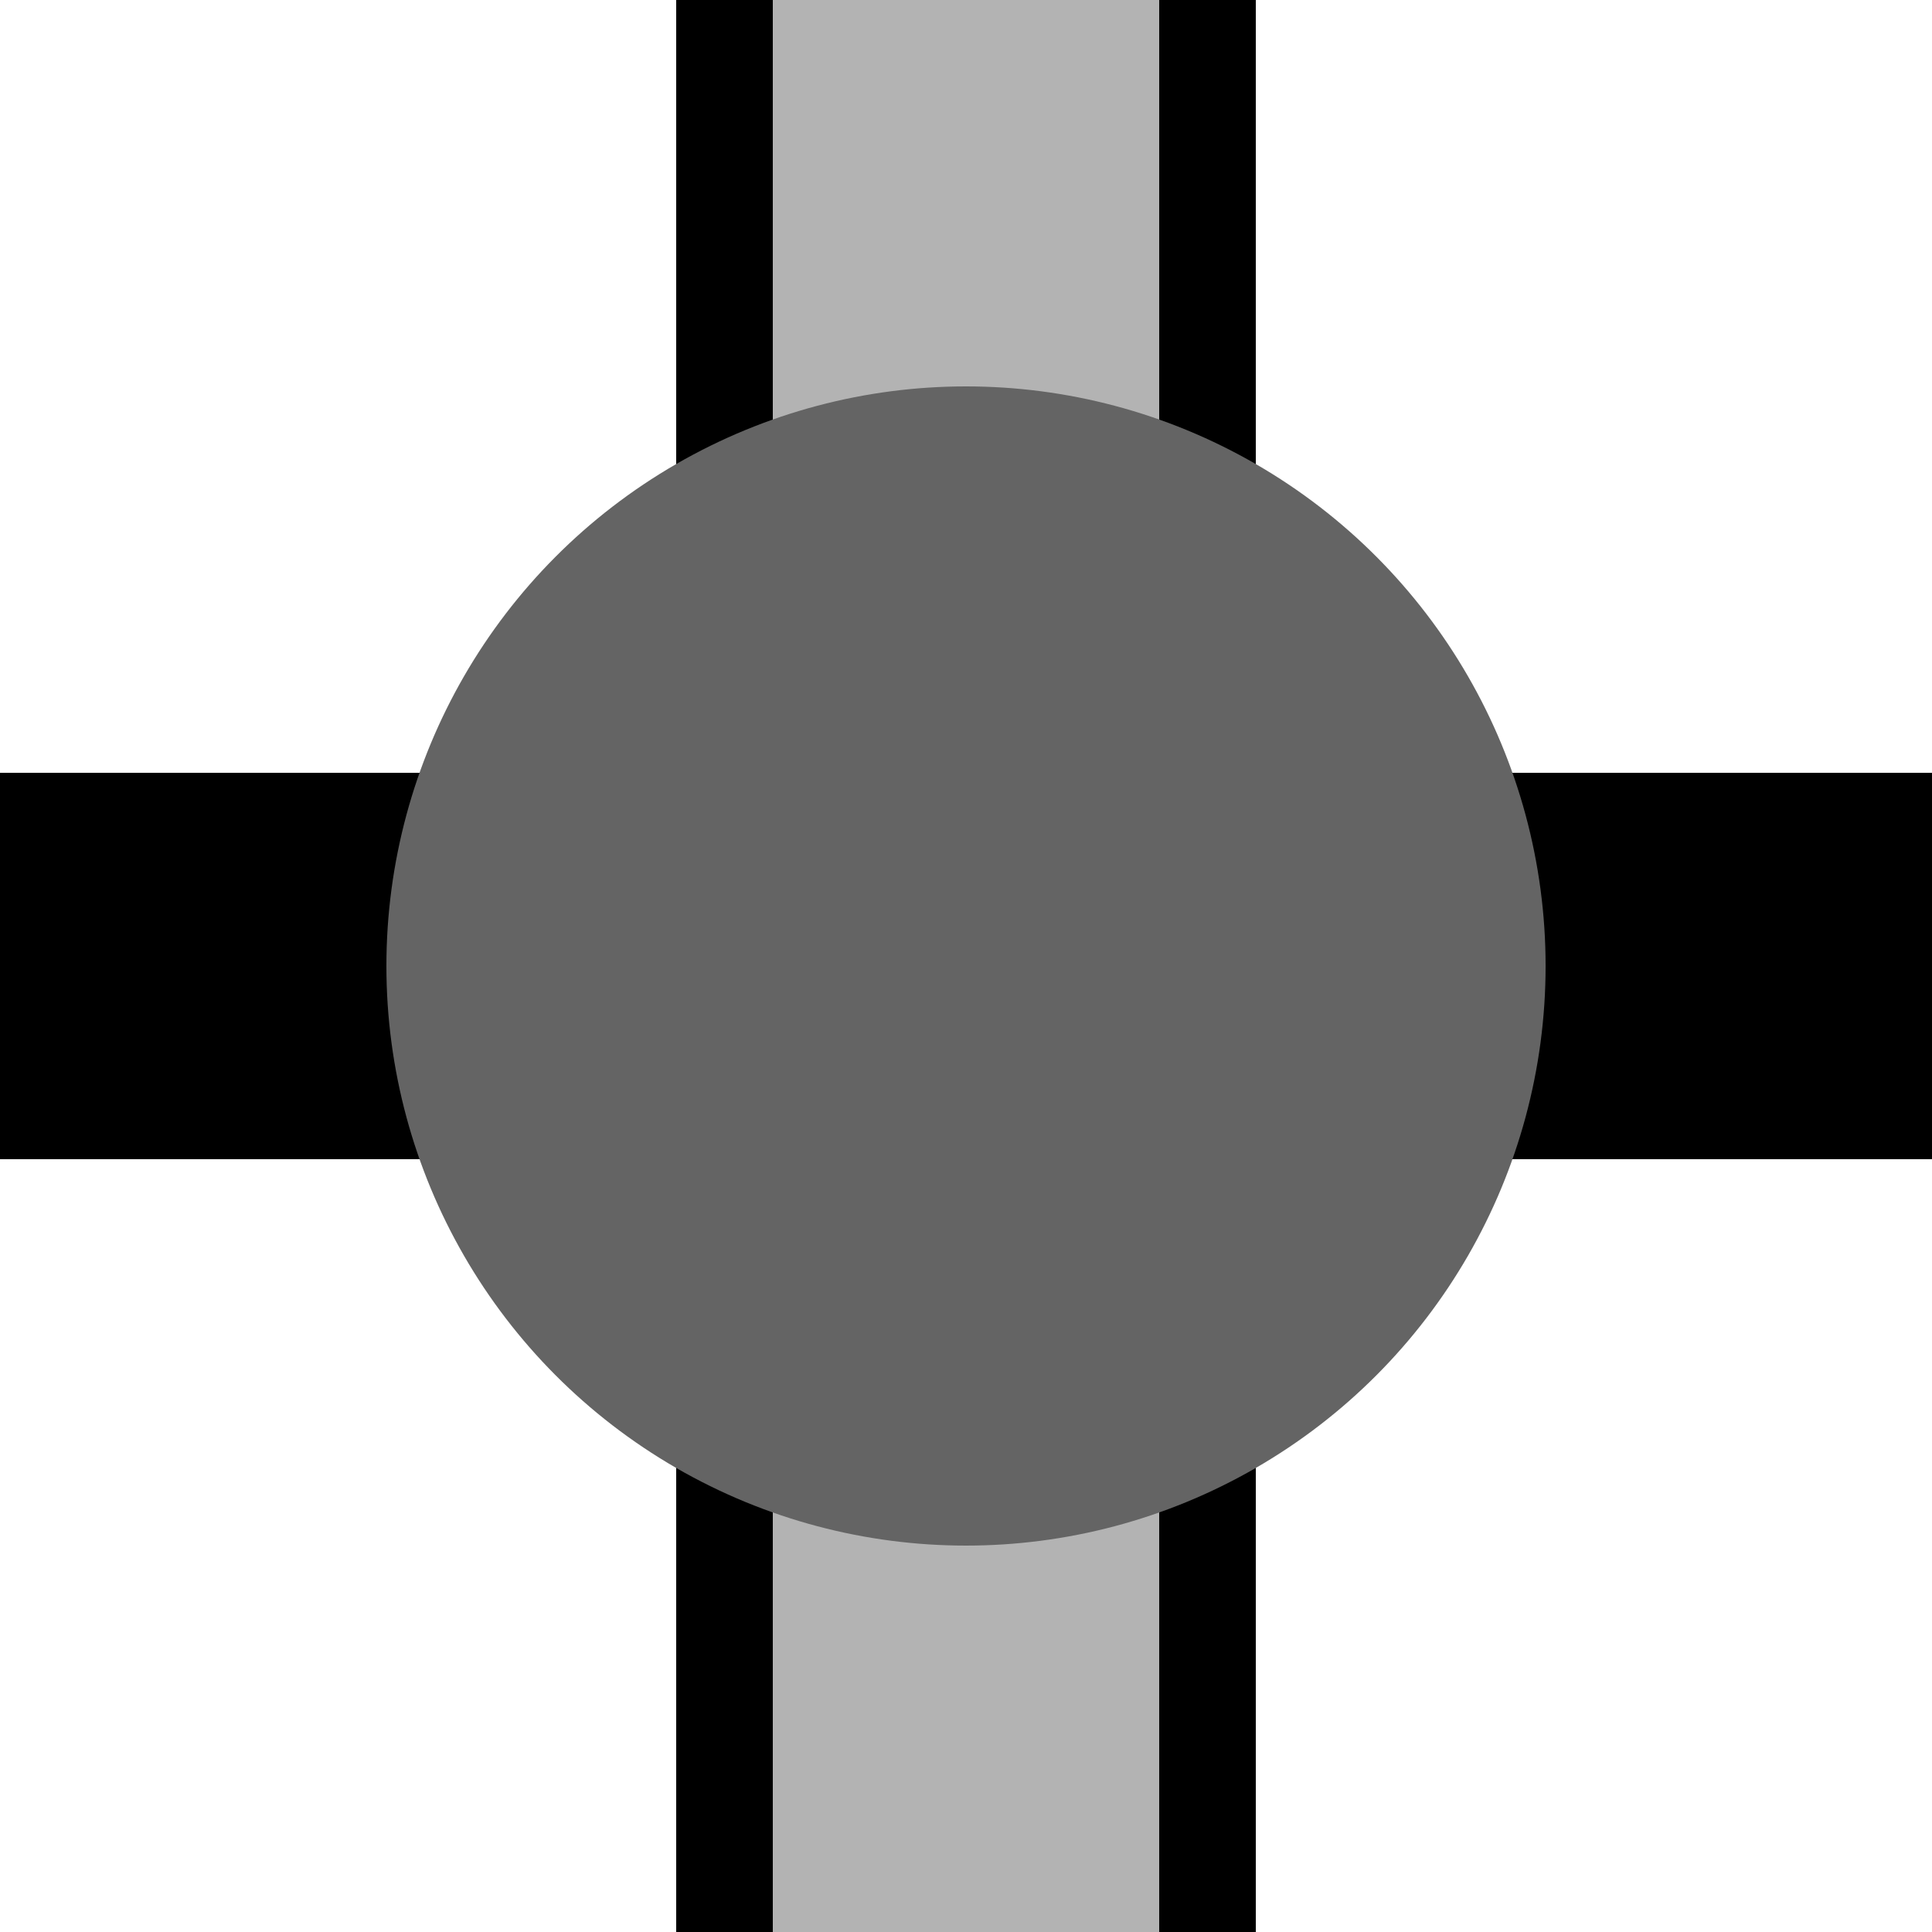 <?xml version="1.0" encoding="UTF-8"?>
<svg xmlns="http://www.w3.org/2000/svg" width="500" height="500">
 <title>eXBHF-Mq black</title>
 <path fill="#B3B3B3" stroke="#000" d="M 187.5,0 V 550 H 312.5 V 0" stroke-width="25"/>
 <path stroke="#000000" d="M 0,250 H 500" stroke-width="100"/>
 <circle fill="#646464" cx="250" cy="250" r="150"/>
</svg>